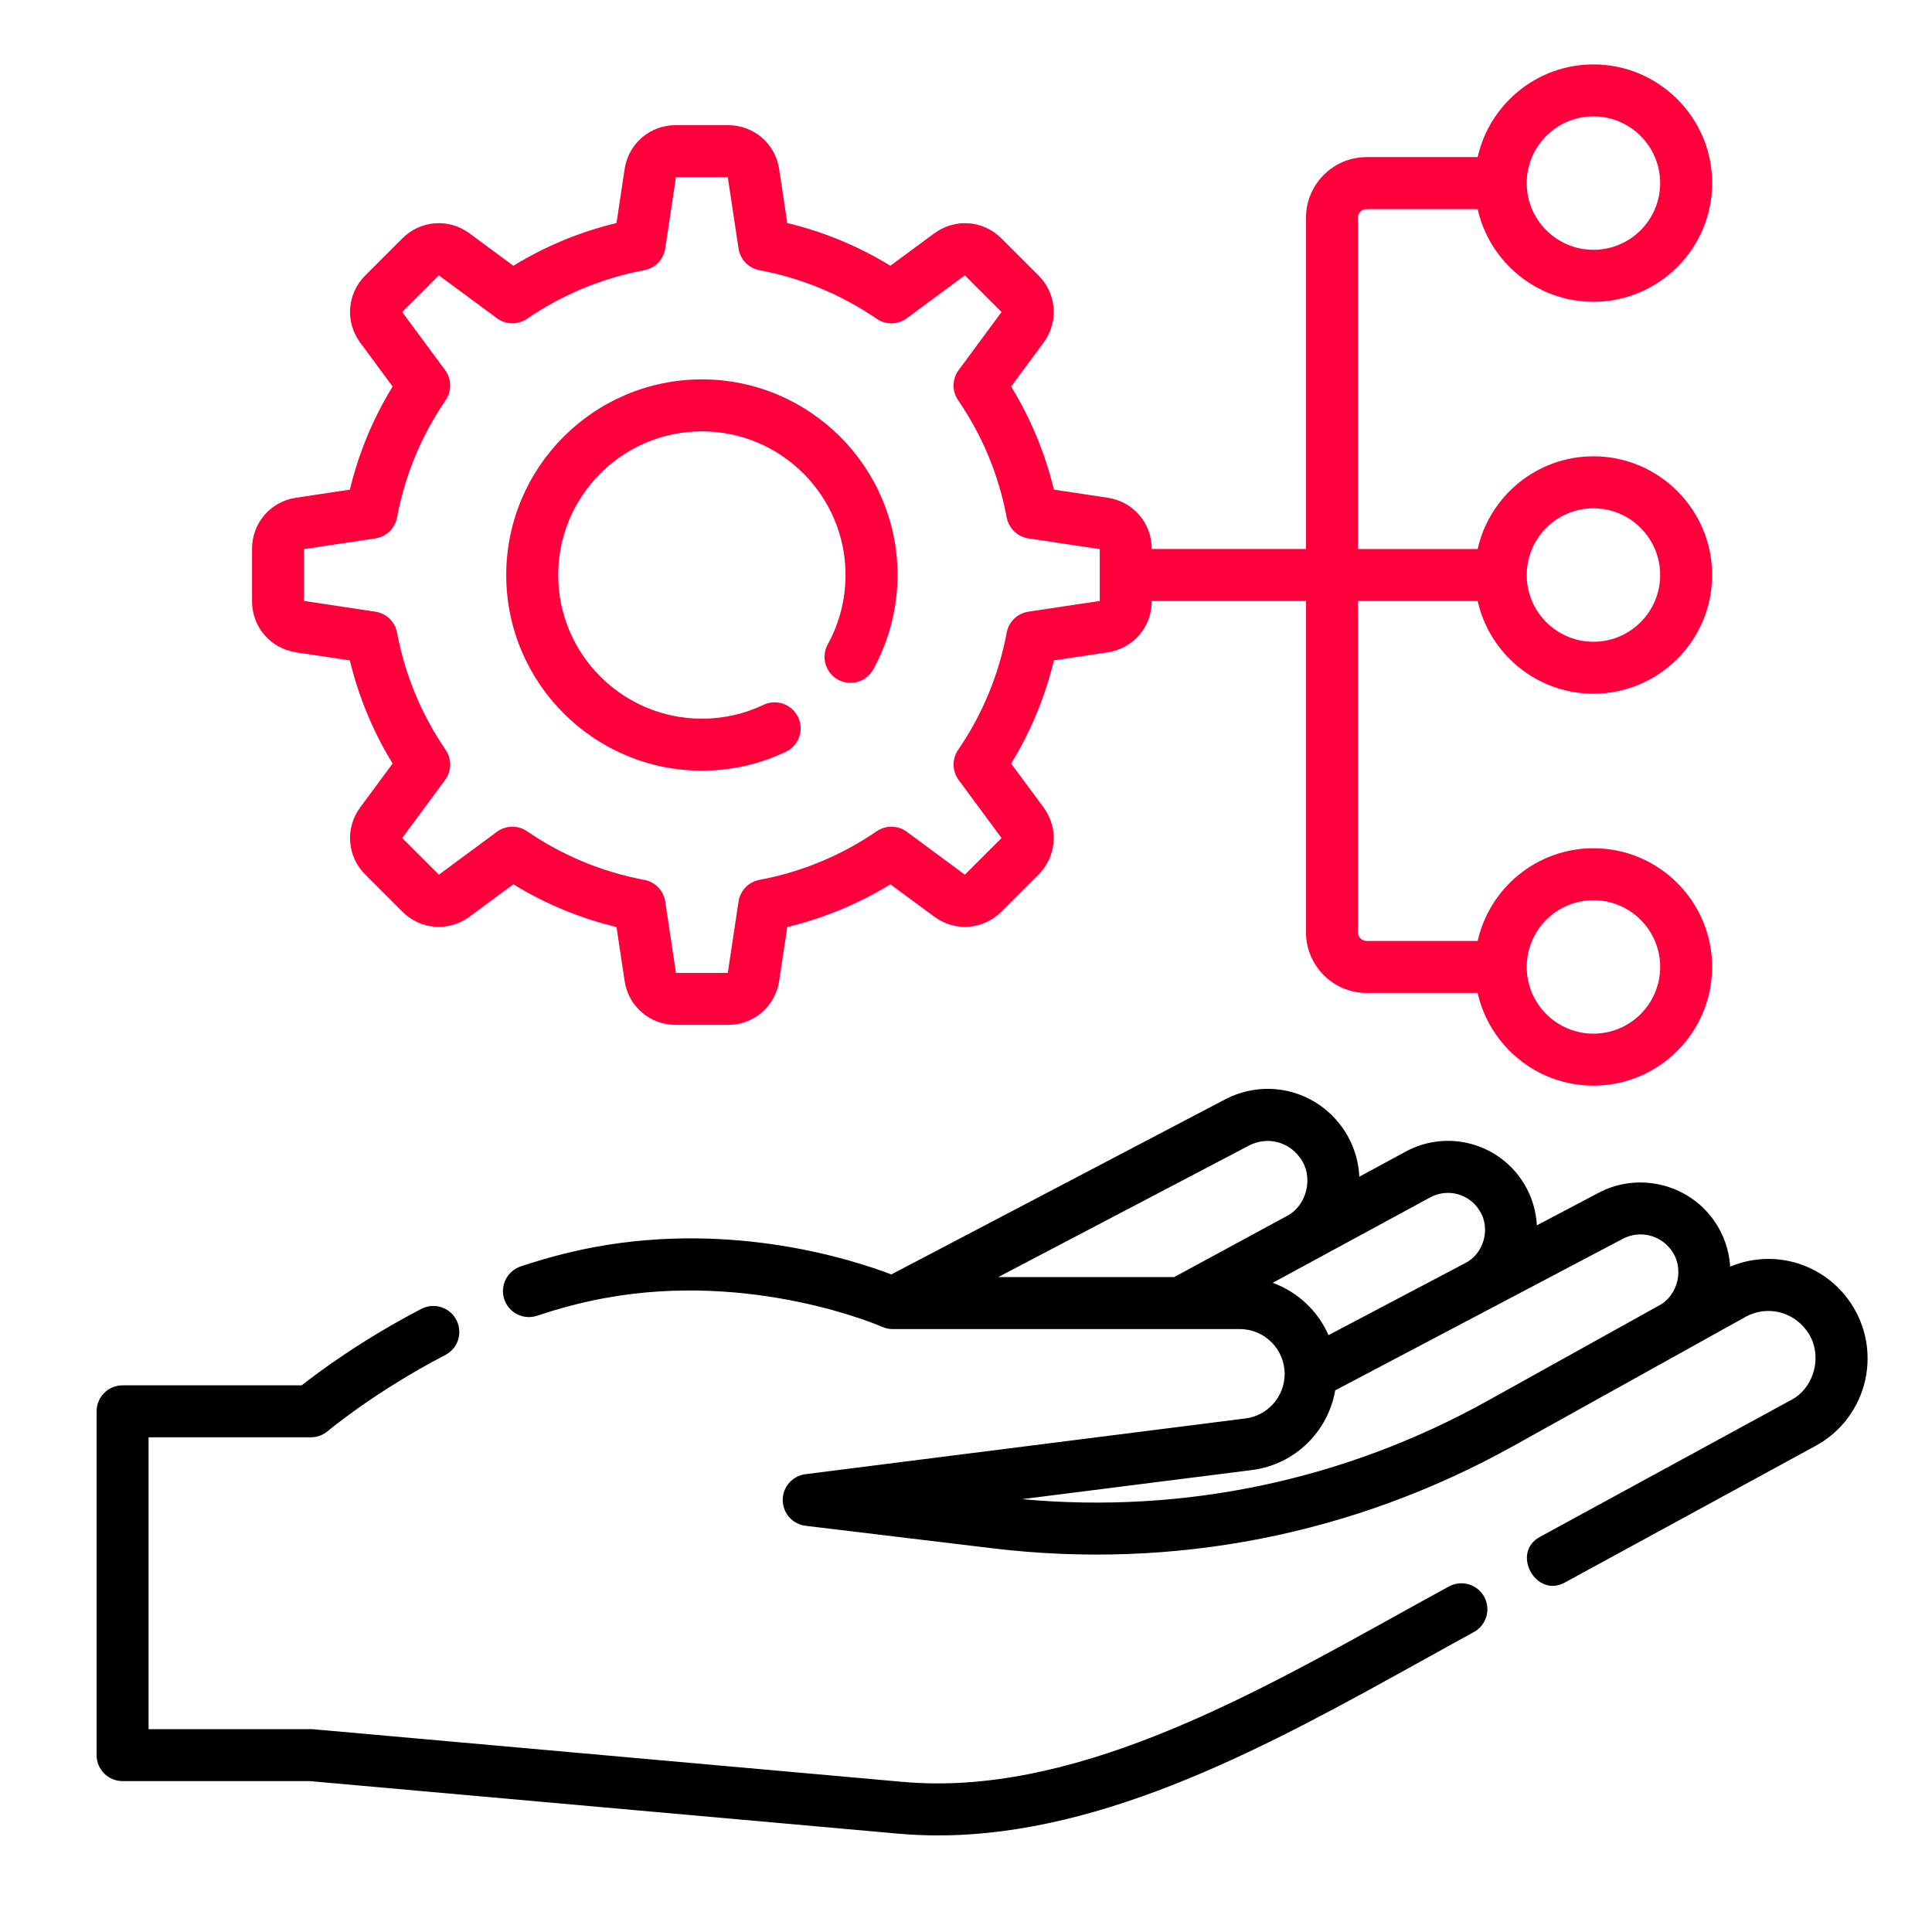 <svg width="60" height="60" viewBox="0 0 60 60" fill="none" xmlns="http://www.w3.org/2000/svg">
<g clip-path="url(#clip0_98_5267)">
<path d="M44.999 49.269C44.453 49.566 43.898 49.873 43.338 50.184C38.591 52.816 33.211 55.799 28.04 55.338L9.727 53.703C9.703 53.701 9.679 53.7 9.655 53.7H4.614V44.637H9.655C9.846 44.637 10.031 44.569 10.177 44.446C10.191 44.434 11.633 43.222 13.829 42.081C14.225 41.876 14.379 41.389 14.174 40.993C13.968 40.597 13.481 40.443 13.085 40.649C11.234 41.611 9.89 42.612 9.37 43.023H3.807C3.361 43.023 3 43.384 3 43.83V54.507C3 54.953 3.361 55.314 3.807 55.314H9.619L27.896 56.946C28.309 56.983 28.721 57 29.133 57C34.374 57 39.531 54.141 44.12 51.597C44.678 51.288 45.228 50.982 45.771 50.686C46.163 50.473 46.307 49.983 46.094 49.591C45.881 49.2 45.391 49.055 44.999 49.269Z" fill="black"/>
<path d="M57.377 40.327C56.519 39.189 55.023 38.796 53.733 39.337C53.7 38.82 53.525 38.317 53.219 37.889C52.411 36.759 50.877 36.395 49.649 37.042L47.729 38.054C47.705 37.603 47.572 37.159 47.335 36.767C46.569 35.501 44.95 35.061 43.65 35.766L42.215 36.544C42.189 35.986 42 35.443 41.663 34.984C40.821 33.839 39.298 33.486 38.04 34.146L27.681 39.579C26.516 39.132 22.802 37.922 18.463 38.73C17.714 38.87 16.943 39.071 16.171 39.33C15.748 39.471 15.52 39.928 15.661 40.351C15.802 40.774 16.26 41.002 16.683 40.861C17.385 40.626 18.083 40.443 18.758 40.318C23.39 39.455 27.354 41.188 27.393 41.205C27.497 41.252 27.61 41.276 27.724 41.276H38.507C39.273 41.276 39.896 41.901 39.896 42.669C39.896 43.369 39.373 43.964 38.681 44.051L25.014 45.782C24.61 45.834 24.307 46.178 24.308 46.586C24.309 46.993 24.614 47.336 25.019 47.385L30.823 48.084C36.446 48.762 42.035 47.665 46.986 44.913L54.239 40.88C54.877 40.548 55.654 40.723 56.088 41.299C56.63 41.984 56.395 43.082 55.618 43.482L47.835 47.723C46.905 48.212 47.702 49.656 48.608 49.141L56.39 44.9C57.179 44.47 57.74 43.719 57.93 42.841C58.12 41.961 57.919 41.045 57.377 40.327ZM38.79 35.576C39.336 35.29 39.997 35.443 40.362 35.94C40.811 36.518 40.607 37.437 39.955 37.77L36.465 39.661H31.001L38.79 35.576ZM39.525 39.839L44.419 37.185C44.961 36.892 45.634 37.076 45.953 37.603C46.301 38.149 46.083 38.938 45.504 39.227L41.258 41.464C40.928 40.712 40.3 40.12 39.525 39.839ZM46.202 43.501C41.762 45.97 36.776 47.021 31.738 46.558L38.884 45.653C40.209 45.485 41.246 44.461 41.466 43.179L50.402 38.47C50.919 38.198 51.565 38.351 51.905 38.827C52.316 39.374 52.125 40.228 51.519 40.546L46.202 43.501Z" fill="black"/>
<path d="M21.798 23.934C22.709 23.934 23.587 23.737 24.404 23.348C24.807 23.156 24.978 22.675 24.787 22.272C24.595 21.869 24.114 21.698 23.711 21.89C23.111 22.175 22.468 22.319 21.798 22.319C19.338 22.319 17.336 20.318 17.336 17.858C17.336 15.398 19.338 13.396 21.798 13.396C24.258 13.396 26.259 15.398 26.259 17.858C26.259 18.611 26.068 19.355 25.707 20.01C25.492 20.4 25.633 20.891 26.024 21.107C26.414 21.322 26.905 21.18 27.12 20.79C27.613 19.897 27.874 18.883 27.874 17.858C27.874 14.507 25.148 11.782 21.798 11.782C18.447 11.782 15.722 14.507 15.722 17.858C15.722 21.208 18.447 23.934 21.798 23.934Z" fill="#FF003C"/>
<path d="M9.192 20.258L10.865 20.509C11.139 21.643 11.583 22.716 12.193 23.712L11.187 25.074C10.712 25.718 10.777 26.595 11.343 27.16L12.495 28.312C13.06 28.878 13.938 28.944 14.581 28.468L15.943 27.463C16.939 28.072 18.013 28.517 19.146 28.79L19.398 30.463C19.517 31.254 20.183 31.828 20.983 31.828H22.612C23.412 31.828 24.079 31.254 24.198 30.463L24.449 28.79C25.583 28.517 26.656 28.072 27.652 27.463L29.014 28.468C29.657 28.944 30.535 28.878 31.1 28.312L32.252 27.161C32.818 26.595 32.883 25.718 32.408 25.074L31.402 23.713C32.012 22.716 32.457 21.643 32.73 20.509L34.403 20.258C35.194 20.139 35.768 19.472 35.768 18.672V18.665H40.559V28.954C40.559 29.992 41.403 30.837 42.441 30.837H45.89C46.259 32.482 47.731 33.716 49.486 33.716C51.519 33.716 53.172 32.062 53.172 30.029C53.172 27.997 51.519 26.343 49.486 26.343C47.731 26.343 46.259 27.577 45.89 29.222H42.441C42.293 29.222 42.173 29.102 42.173 28.954V18.665H45.89C46.259 20.311 47.731 21.544 49.486 21.544C51.519 21.544 53.172 19.891 53.172 17.858C53.172 15.825 51.519 14.171 49.486 14.171C47.731 14.171 46.259 15.405 45.89 17.051H42.173V6.762C42.173 6.614 42.294 6.494 42.441 6.494H45.89C46.259 8.139 47.731 9.373 49.486 9.373C51.519 9.373 53.173 7.719 53.173 5.686C53.173 3.654 51.519 2 49.486 2C47.731 2 46.259 3.234 45.89 4.879H42.441C41.403 4.879 40.559 5.724 40.559 6.762V17.05H35.768V17.043C35.768 16.244 35.194 15.577 34.403 15.458L32.73 15.206C32.457 14.073 32.012 12.999 31.402 12.003L32.408 10.642C32.883 9.998 32.818 9.121 32.252 8.555L31.1 7.403C30.535 6.838 29.657 6.772 29.014 7.247L27.652 8.253C26.656 7.644 25.583 7.199 24.449 6.926L24.198 5.252C24.079 4.461 23.412 3.887 22.612 3.887H20.983C20.183 3.887 19.517 4.461 19.398 5.252L19.146 6.926C18.013 7.199 16.939 7.644 15.943 8.253L14.581 7.247C13.938 6.772 13.06 6.838 12.495 7.403L11.343 8.555C10.777 9.121 10.712 9.998 11.187 10.641L12.193 12.003C11.583 12.999 11.138 14.073 10.865 15.206L9.192 15.458C8.401 15.576 7.827 16.243 7.827 17.043V18.672C7.827 19.472 8.401 20.139 9.192 20.258ZM49.486 27.957C50.629 27.957 51.558 28.887 51.558 30.029C51.558 31.172 50.629 32.101 49.486 32.101C48.344 32.101 47.414 31.172 47.414 30.029C47.414 28.887 48.344 27.957 49.486 27.957ZM49.486 15.786C50.629 15.786 51.558 16.715 51.558 17.858C51.558 19 50.629 19.93 49.486 19.93C48.344 19.93 47.414 19 47.414 17.858C47.414 16.715 48.344 15.786 49.486 15.786ZM49.486 3.614C50.629 3.614 51.558 4.544 51.558 5.686C51.558 6.829 50.629 7.758 49.486 7.758C48.344 7.758 47.414 6.829 47.414 5.686C47.414 4.544 48.344 3.614 49.486 3.614ZM9.442 17.053L11.657 16.72C11.997 16.669 12.268 16.408 12.331 16.07C12.577 14.758 13.085 13.533 13.84 12.428C14.034 12.145 14.027 11.769 13.823 11.493L12.491 9.69L13.63 8.552L15.433 9.883C15.709 10.088 16.084 10.094 16.368 9.9C17.473 9.145 18.698 8.637 20.01 8.391C20.348 8.328 20.608 8.058 20.659 7.718L20.993 5.502H22.602L22.936 7.718C22.987 8.058 23.247 8.328 23.585 8.391C24.897 8.637 26.122 9.145 27.227 9.9C27.511 10.095 27.886 10.088 28.162 9.883L29.965 8.552L31.104 9.69L29.772 11.493C29.568 11.769 29.561 12.145 29.755 12.428C30.511 13.533 31.018 14.758 31.264 16.07C31.328 16.408 31.598 16.669 31.938 16.72L34.154 17.053V18.663L31.938 18.996C31.598 19.047 31.328 19.308 31.264 19.645C31.018 20.957 30.511 22.183 29.755 23.288C29.561 23.571 29.568 23.947 29.772 24.223L31.104 26.026L29.965 27.164L28.163 25.832C27.886 25.628 27.511 25.621 27.227 25.815C26.122 26.571 24.897 27.079 23.585 27.325C23.247 27.388 22.987 27.659 22.936 27.998L22.602 30.214H20.993L20.659 27.998C20.608 27.659 20.348 27.388 20.01 27.325C18.698 27.079 17.473 26.571 16.368 25.815C16.084 25.622 15.709 25.628 15.432 25.832L13.63 27.164L12.491 26.026L13.823 24.223C14.027 23.947 14.034 23.571 13.84 23.288C13.085 22.183 12.577 20.957 12.331 19.645C12.267 19.308 11.997 19.047 11.657 18.996L9.442 18.663V17.053Z" fill="#FF003C"/>
</g>
<defs>
<clipPath id="clip0_98_5267">
<rect width="55" height="55" fill="white" transform="translate(3 2)"/>
</clipPath>
</defs>
</svg>
